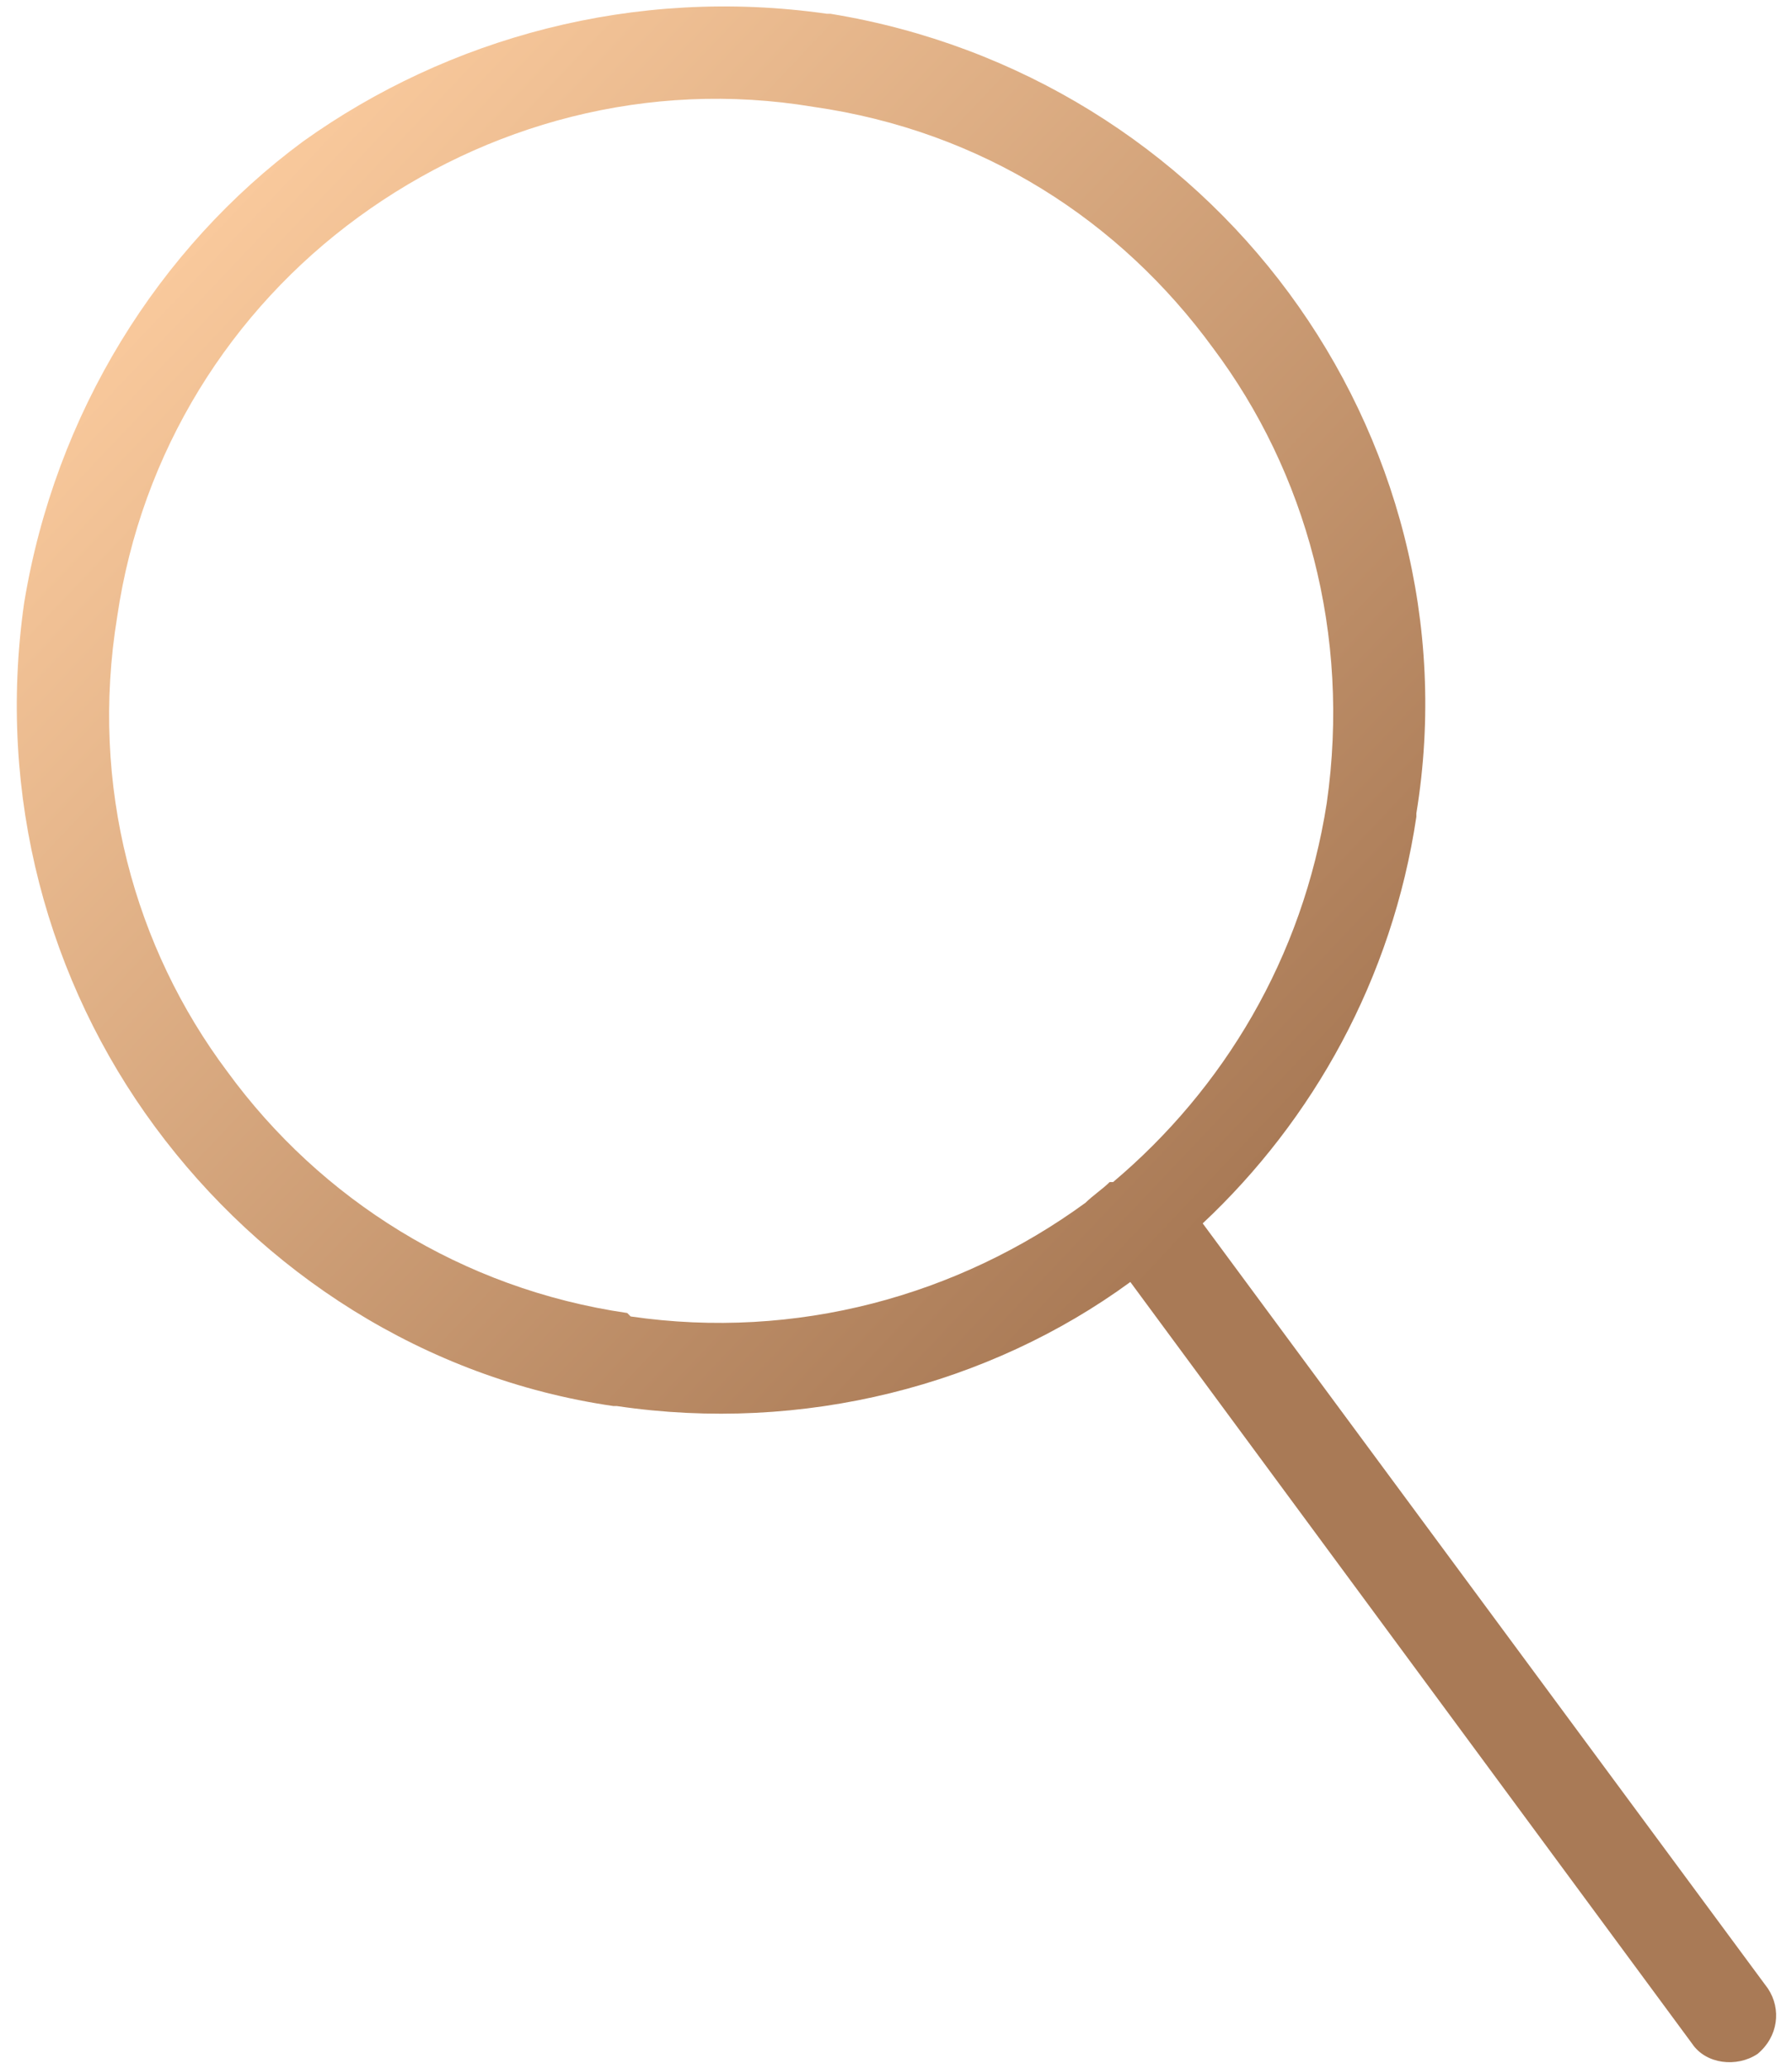 <?xml version="1.0" encoding="UTF-8"?>
<!DOCTYPE svg PUBLIC "-//W3C//DTD SVG 1.1//EN" "http://www.w3.org/Graphics/SVG/1.1/DTD/svg11.dtd">
<!-- Creator: CorelDRAW X8 -->
<svg xmlns="http://www.w3.org/2000/svg" xml:space="preserve" width="52px" height="60px" version="1.1" shape-rendering="geometricPrecision" text-rendering="geometricPrecision" image-rendering="optimizeQuality" fill-rule="evenodd" clip-rule="evenodd"
viewBox="0 0 520 600"
 xmlns:xlink="http://www.w3.org/1999/xlink">
 <defs>
   <linearGradient id="id0" gradientUnits="userSpaceOnUse" x1="60.91" y1="65.399" x2="357.643" y2="346.694">
    <stop offset="0" stop-opacity="1" stop-color="#F9C99C"/>
    <stop offset="1" stop-opacity="1" stop-color="#A97A56"/>
   </linearGradient>
 </defs>
 <g id="Layer_x0020_1">
  <path fill="url(#id0)" fill-rule="nonzero" d="M240 4l1 0c55,9 102,39 133,81 31,42 46,96 37,151l0 1c-7,47 -30,88 -62,118l164 222c4,6 3,14 -3,19 -6,4 -15,3 -19,-3l-163 -221c-41,30 -95,44 -149,36l-1 0c-55,-8 -102,-39 -133,-81 -31,-42 -46,-96 -38,-152 9,-55 39,-103 81,-134 42,-30 96,-45 152,-37l0 0zm112 97c-27,-37 -67,-63 -116,-70l0 0c-48,-8 -95,5 -132,32 -37,27 -63,68 -70,116 -8,49 5,96 32,132 27,37 68,63 116,70l1 1c48,7 95,-6 132,-33 2,-2 5,-4 7,-6l1 0c32,-27 55,-65 62,-110l0 0c7,-49 -6,-96 -33,-132z"/>
 </g>
</svg>
